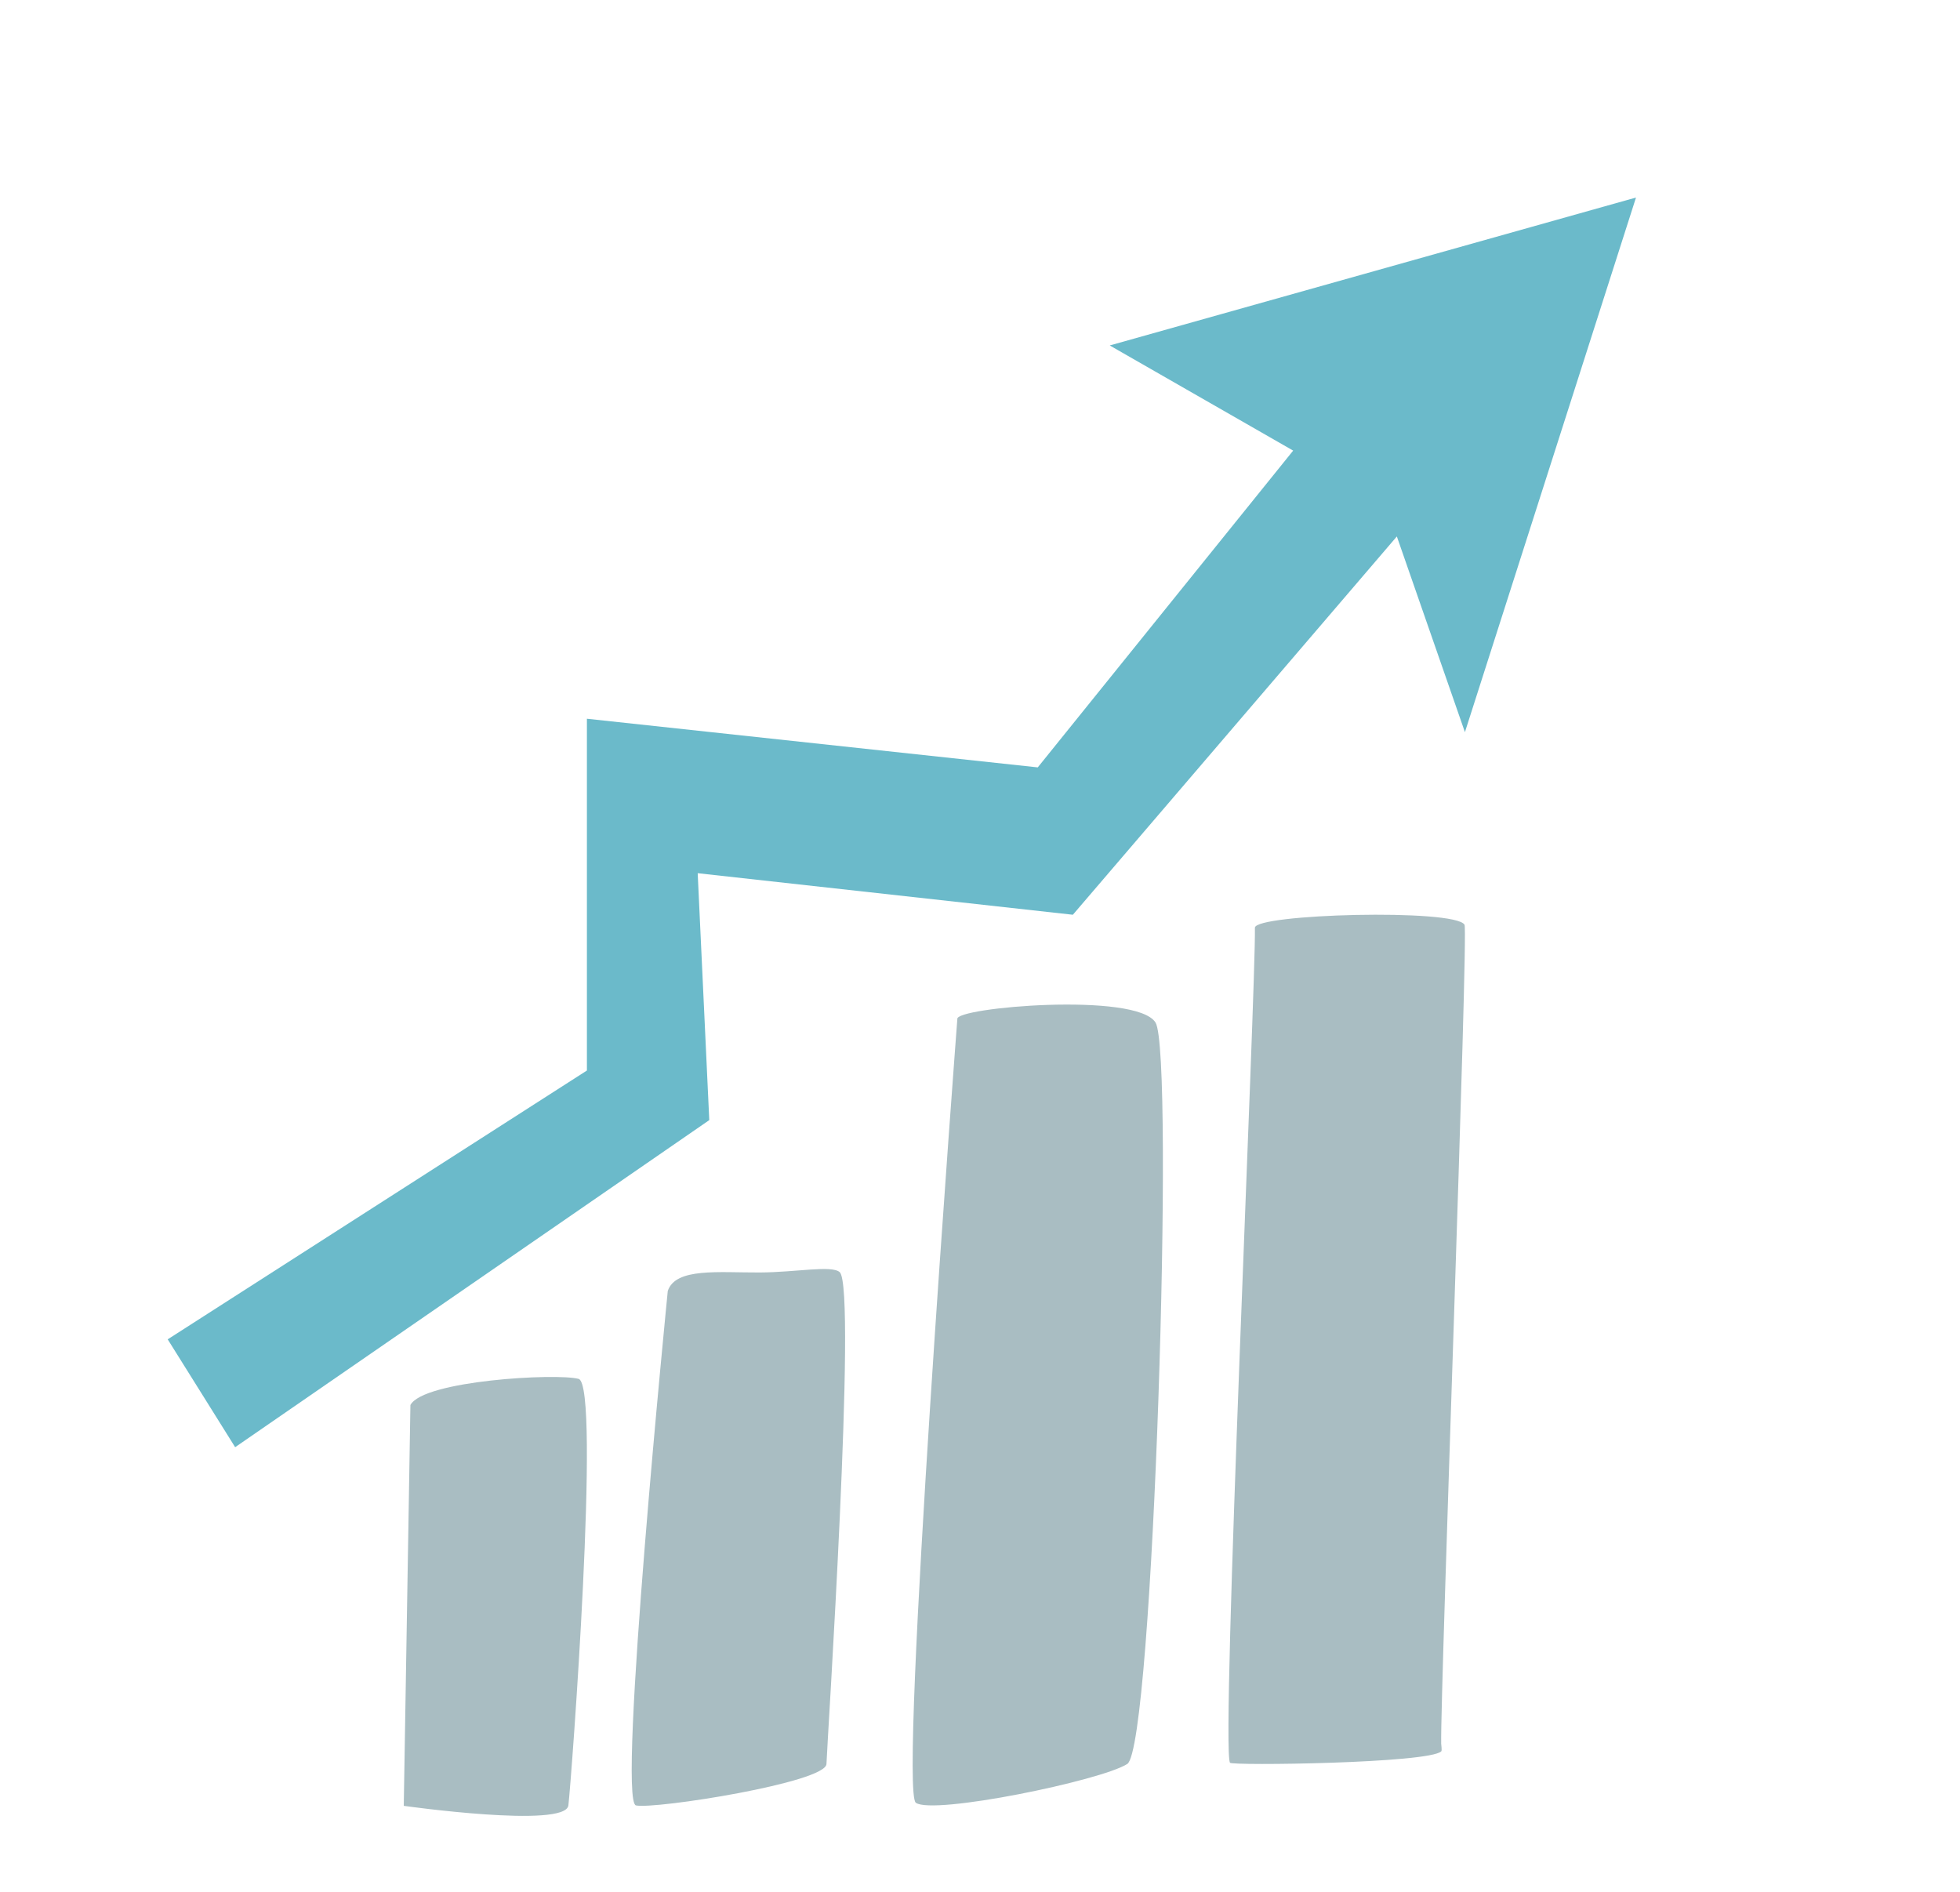 <svg width="402" height="388" fill="none" xmlns="http://www.w3.org/2000/svg"><path fill-rule="evenodd" clip-rule="evenodd" d="m34.397 274.67 13.833 22.118 97.243-67.075-2.375-50.639 76.949 8.522 66.45-77.581 13.962 40.133 35.087-109.637-107.935 30.334 37.621 21.564-52.386 64.965-92.47-9.976v72.144L34.397 274.67Z" fill="#6BBACA"/><path fill-rule="evenodd" clip-rule="evenodd" d="M300.373 189.641c-1.953-3.333-43.045-2.223-42.99.63.223 12.022-6.967 167.722-5.118 171.231.335.637 40.942.131 43.352-2.352.16-.159-.019-1.326-.027-1.566-.193-10.928 5.633-167.134 4.783-167.943Zm-104.021 19.341s-12.046 158.16-8.515 160.726c3.539 2.557 37.992-4.519 43.372-7.957 5.369-3.437 9.723-145.724 5.79-152.05-3.934-6.314-41.188-3.1-40.647-.719Zm-59.389 55.766s-10.422 104.671-6.528 105.506c3.895.824 38.973-4.686 39.075-8.503.102-3.816 6.286-97.761 2.71-100.866-1.681-1.454-8.91.038-16.4.074-8.452.039-17.251-1.026-18.857 3.789Zm-52.786 23.391-1.364 82.202s33.163 4.686 33.761-.085c.597-4.779 6.695-86.269 2.093-87.481-4.613-1.202-31.8.334-34.49 5.364Z" fill="#A9BDC2"/></svg>